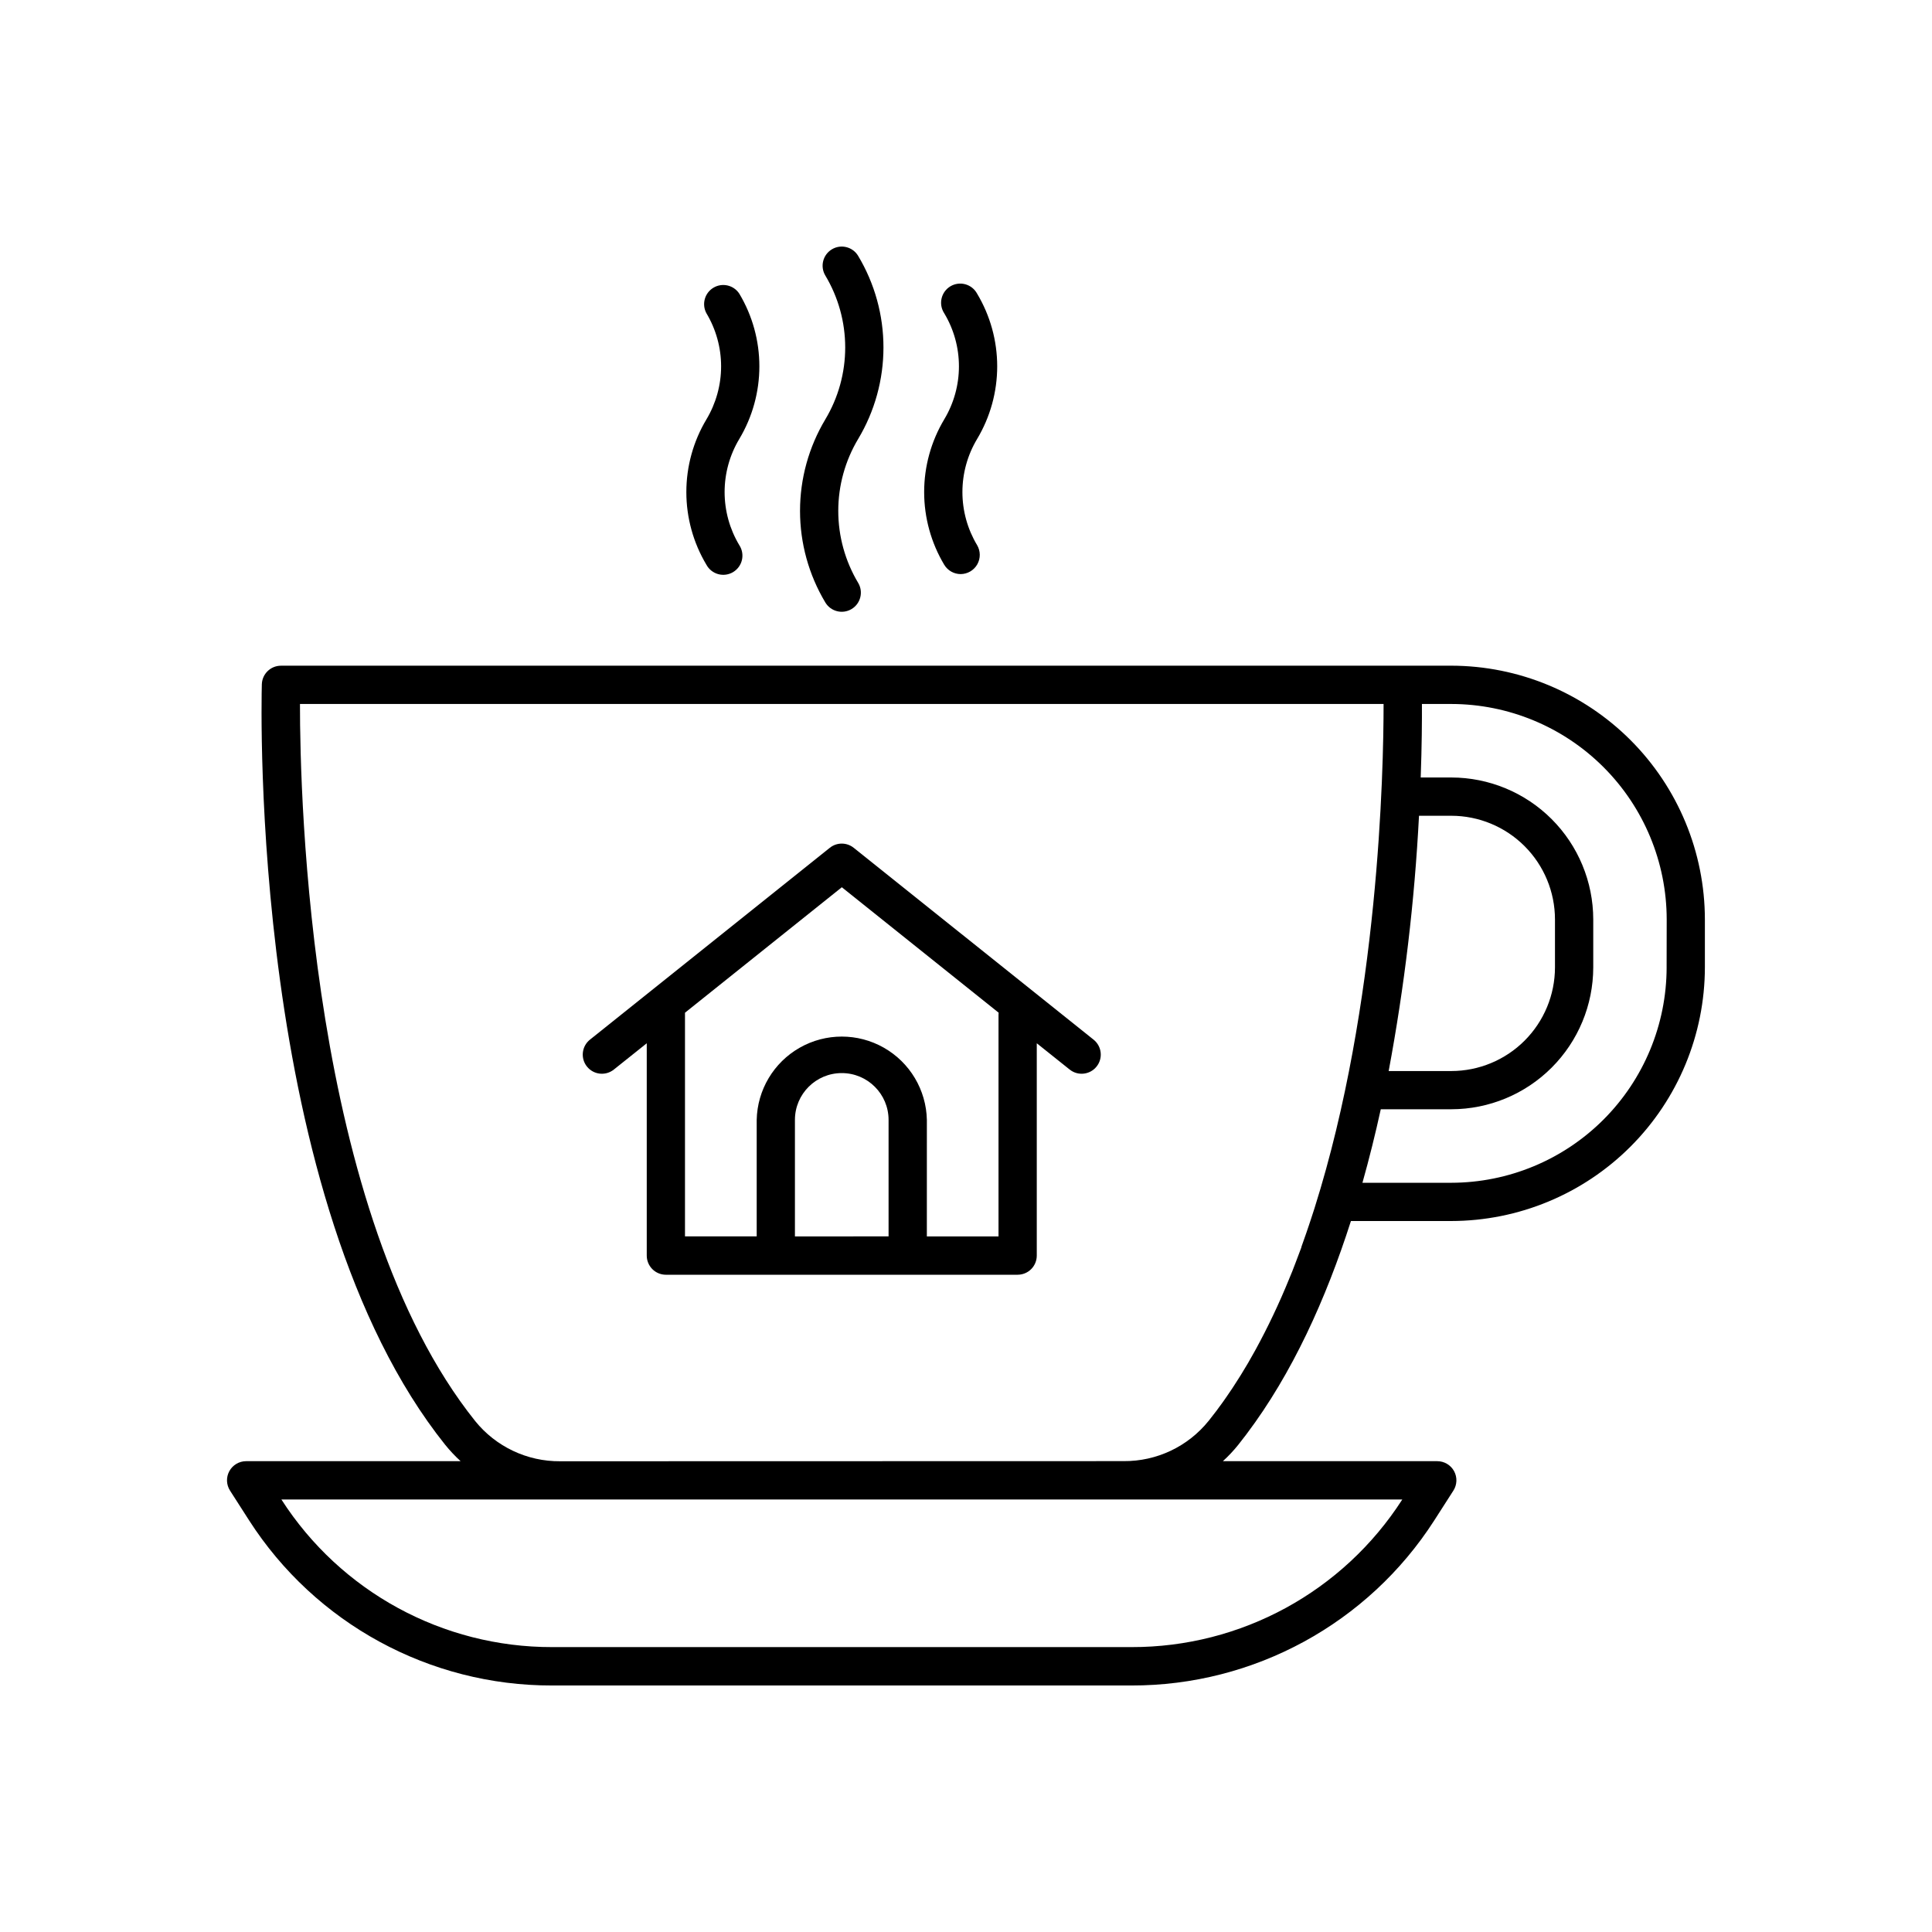 <?xml version="1.0" encoding="UTF-8"?>
<!-- Uploaded to: ICON Repo, www.svgrepo.com, Generator: ICON Repo Mixer Tools -->
<svg fill="#000000" width="800px" height="800px" version="1.1" viewBox="144 144 512 512" xmlns="http://www.w3.org/2000/svg">
 <g>
  <path d="m433.81 419.52-63.566-50.844c-1.852-1.484-4.488-1.484-6.336 0l-63.566 50.844c-2.188 1.75-2.543 4.941-0.793 7.129s4.941 2.543 7.129 0.793l8.719-6.965v56.273c0 1.344 0.535 2.633 1.484 3.586 0.949 0.949 2.238 1.484 3.582 1.484h93.223l0.004-0.004c1.344 0 2.633-0.531 3.582-1.48 0.949-0.953 1.484-2.242 1.484-3.586v-56.273l8.719 6.965c2.188 1.75 5.379 1.395 7.129-0.793s1.395-5.379-0.793-7.129zm-79.145 52.152v-30.887c0-6.852 5.559-12.406 12.41-12.406 6.852 0 12.406 5.555 12.406 12.406v30.867zm53.953-58.766v58.766h-18.992l0.004-30.887c-0.168-7.945-4.5-15.215-11.41-19.137-6.906-3.926-15.371-3.926-22.281 0-6.906 3.922-11.242 11.191-11.406 19.137v30.867h-19.004v-58.762-0.512l41.562-33.25 41.562 33.25c-0.023 0.164-0.035 0.344-0.035 0.512z"/>
  <path d="m528.62 320.42h-310.16c-2.742 0-4.988 2.18-5.07 4.922-0.148 5.559-3.141 136.88 48.609 201.57v-0.004c1.246 1.543 2.606 2.984 4.066 4.32h-56.848c-1.852 0.004-3.555 1.02-4.441 2.644-0.887 1.629-0.812 3.609 0.191 5.168l5.047 7.871v0.004c17.551 27.328 47.82 43.824 80.297 43.758h153.5c32.477 0.066 62.746-16.43 80.293-43.758l5.047-7.871 0.004-0.004c1.004-1.559 1.078-3.539 0.191-5.168-0.887-1.625-2.59-2.641-4.445-2.644h-56.824c1.465-1.332 2.82-2.777 4.062-4.32 0.727-0.914 1.445-1.852 2.164-2.793l0.078-0.109c12.055-16.008 21-35.711 27.629-56.422h26.574c17.82-0.02 34.906-7.109 47.508-19.711 12.602-12.602 19.695-29.684 19.719-47.508v-12.723c-0.023-17.816-7.109-34.898-19.703-47.504-12.598-12.602-29.676-19.695-47.496-19.723zm-8.57 39.766h8.57c7.281 0.008 14.262 2.902 19.41 8.051 5.148 5.148 8.047 12.129 8.055 19.41v12.723c-0.008 7.281-2.906 14.262-8.055 19.414-5.148 5.148-12.129 8.043-19.41 8.051h-16.609c4.18-22.348 6.867-44.945 8.039-67.648zm-4.43 181.2v-0.004c-15.684 24.43-42.742 39.176-71.773 39.117h-153.5c-29.031 0.059-56.086-14.688-71.773-39.117h297.05zm-223.18-10.137h0.004c-8.738 0.066-17.027-3.856-22.516-10.656-43.973-54.969-46.453-165.4-46.434-190.03h287.17c0 17.711-1.258 79.598-18.254 133.46-0.031 0.082-0.059 0.168-0.078 0.254l-0.914 2.805c-0.176 0.531-0.344 1.055-0.523 1.574l-0.707 2.086c-0.422 1.23-0.855 2.449-1.289 3.652-0.004 0.039-0.004 0.078 0 0.117-0.523 1.406-1.043 2.793-1.574 4.172l-0.09 0.227c-0.5 1.309-0.984 2.609-1.543 3.879l-0.004-0.004c-0.027 0.07-0.055 0.137-0.078 0.207-2.621 6.441-5.606 12.727-8.941 18.824-0.602 1.094-1.211 2.156-1.82 3.219l-0.234 0.395c-0.543 0.926-1.094 1.84-1.652 2.746l-0.375 0.602c-0.512 0.828-1.031 1.633-1.555 2.43-0.156 0.246-0.316 0.492-0.48 0.738-0.492 0.746-0.984 1.477-1.496 2.203l-0.562 0.809c-0.5 0.707-0.984 1.398-1.516 2.086l-0.57 0.789c-0.699 0.926-1.406 1.84-2.117 2.727v-0.008c-5.481 6.805-13.77 10.73-22.508 10.66zm293.23-130.87 0.004-0.004c-0.023 15.133-6.043 29.637-16.742 40.336-10.699 10.695-25.203 16.715-40.332 16.738h-23.539c1.82-6.465 3.434-12.98 4.859-19.484h18.699c9.969-0.012 19.527-3.973 26.578-11.023 7.051-7.047 11.02-16.605 11.031-26.574v-12.715c-0.012-9.969-3.977-19.531-11.027-26.582-7.051-7.051-16.609-11.016-26.582-11.027h-8.117c0.305-8.461 0.344-15.172 0.324-19.484h7.793v0.004c15.129 0.023 29.633 6.043 40.332 16.742 10.695 10.695 16.719 25.199 16.742 40.328z"/>
  <path d="m331.21 293.67c0.66 1.219 1.785 2.113 3.121 2.481 1.336 0.367 2.762 0.172 3.949-0.539s2.035-1.875 2.344-3.223c0.309-1.352 0.055-2.769-0.707-3.926-2.543-4.246-3.887-9.109-3.887-14.062 0-4.949 1.344-9.812 3.887-14.059 3.484-5.824 5.324-12.48 5.324-19.262 0-6.785-1.84-13.441-5.324-19.262-1.492-2.273-4.512-2.965-6.848-1.57-2.332 1.395-3.152 4.383-1.859 6.773 2.543 4.25 3.891 9.109 3.891 14.062s-1.348 9.812-3.891 14.062c-3.484 5.82-5.32 12.477-5.32 19.262 0 6.781 1.836 13.438 5.32 19.262z"/>
  <path d="m362.72 303.66c1.438 2.402 4.551 3.184 6.953 1.746 2.402-1.438 3.184-4.551 1.746-6.949-3.445-5.762-5.269-12.348-5.269-19.062 0-6.711 1.824-13.301 5.269-19.059 4.391-7.332 6.707-15.719 6.707-24.262s-2.316-16.93-6.707-24.262c-1.438-2.402-4.547-3.184-6.949-1.746s-3.188 4.551-1.75 6.953c3.449 5.758 5.269 12.348 5.269 19.059 0 6.715-1.82 13.301-5.269 19.062-4.387 7.332-6.703 15.715-6.703 24.258 0 8.547 2.316 16.93 6.703 24.262z"/>
  <path d="m394.23 293.67c0.922 1.531 2.574 2.469 4.359 2.469 1.824-0.012 3.5-0.996 4.398-2.578 0.898-1.586 0.879-3.527-0.047-5.098-2.547-4.246-3.891-9.109-3.891-14.062 0-4.949 1.344-9.812 3.891-14.059 3.484-5.82 5.328-12.477 5.328-19.262s-1.844-13.441-5.328-19.262c-0.66-1.219-1.785-2.113-3.121-2.481-1.336-0.367-2.762-0.172-3.949 0.535-1.191 0.711-2.035 1.875-2.344 3.227-0.312 1.348-0.055 2.766 0.703 3.922 2.551 4.246 3.898 9.105 3.898 14.059 0 4.949-1.348 9.809-3.898 14.055-3.481 5.824-5.32 12.48-5.32 19.266 0 6.785 1.84 13.445 5.32 19.27z"/>
 </g>
</svg>